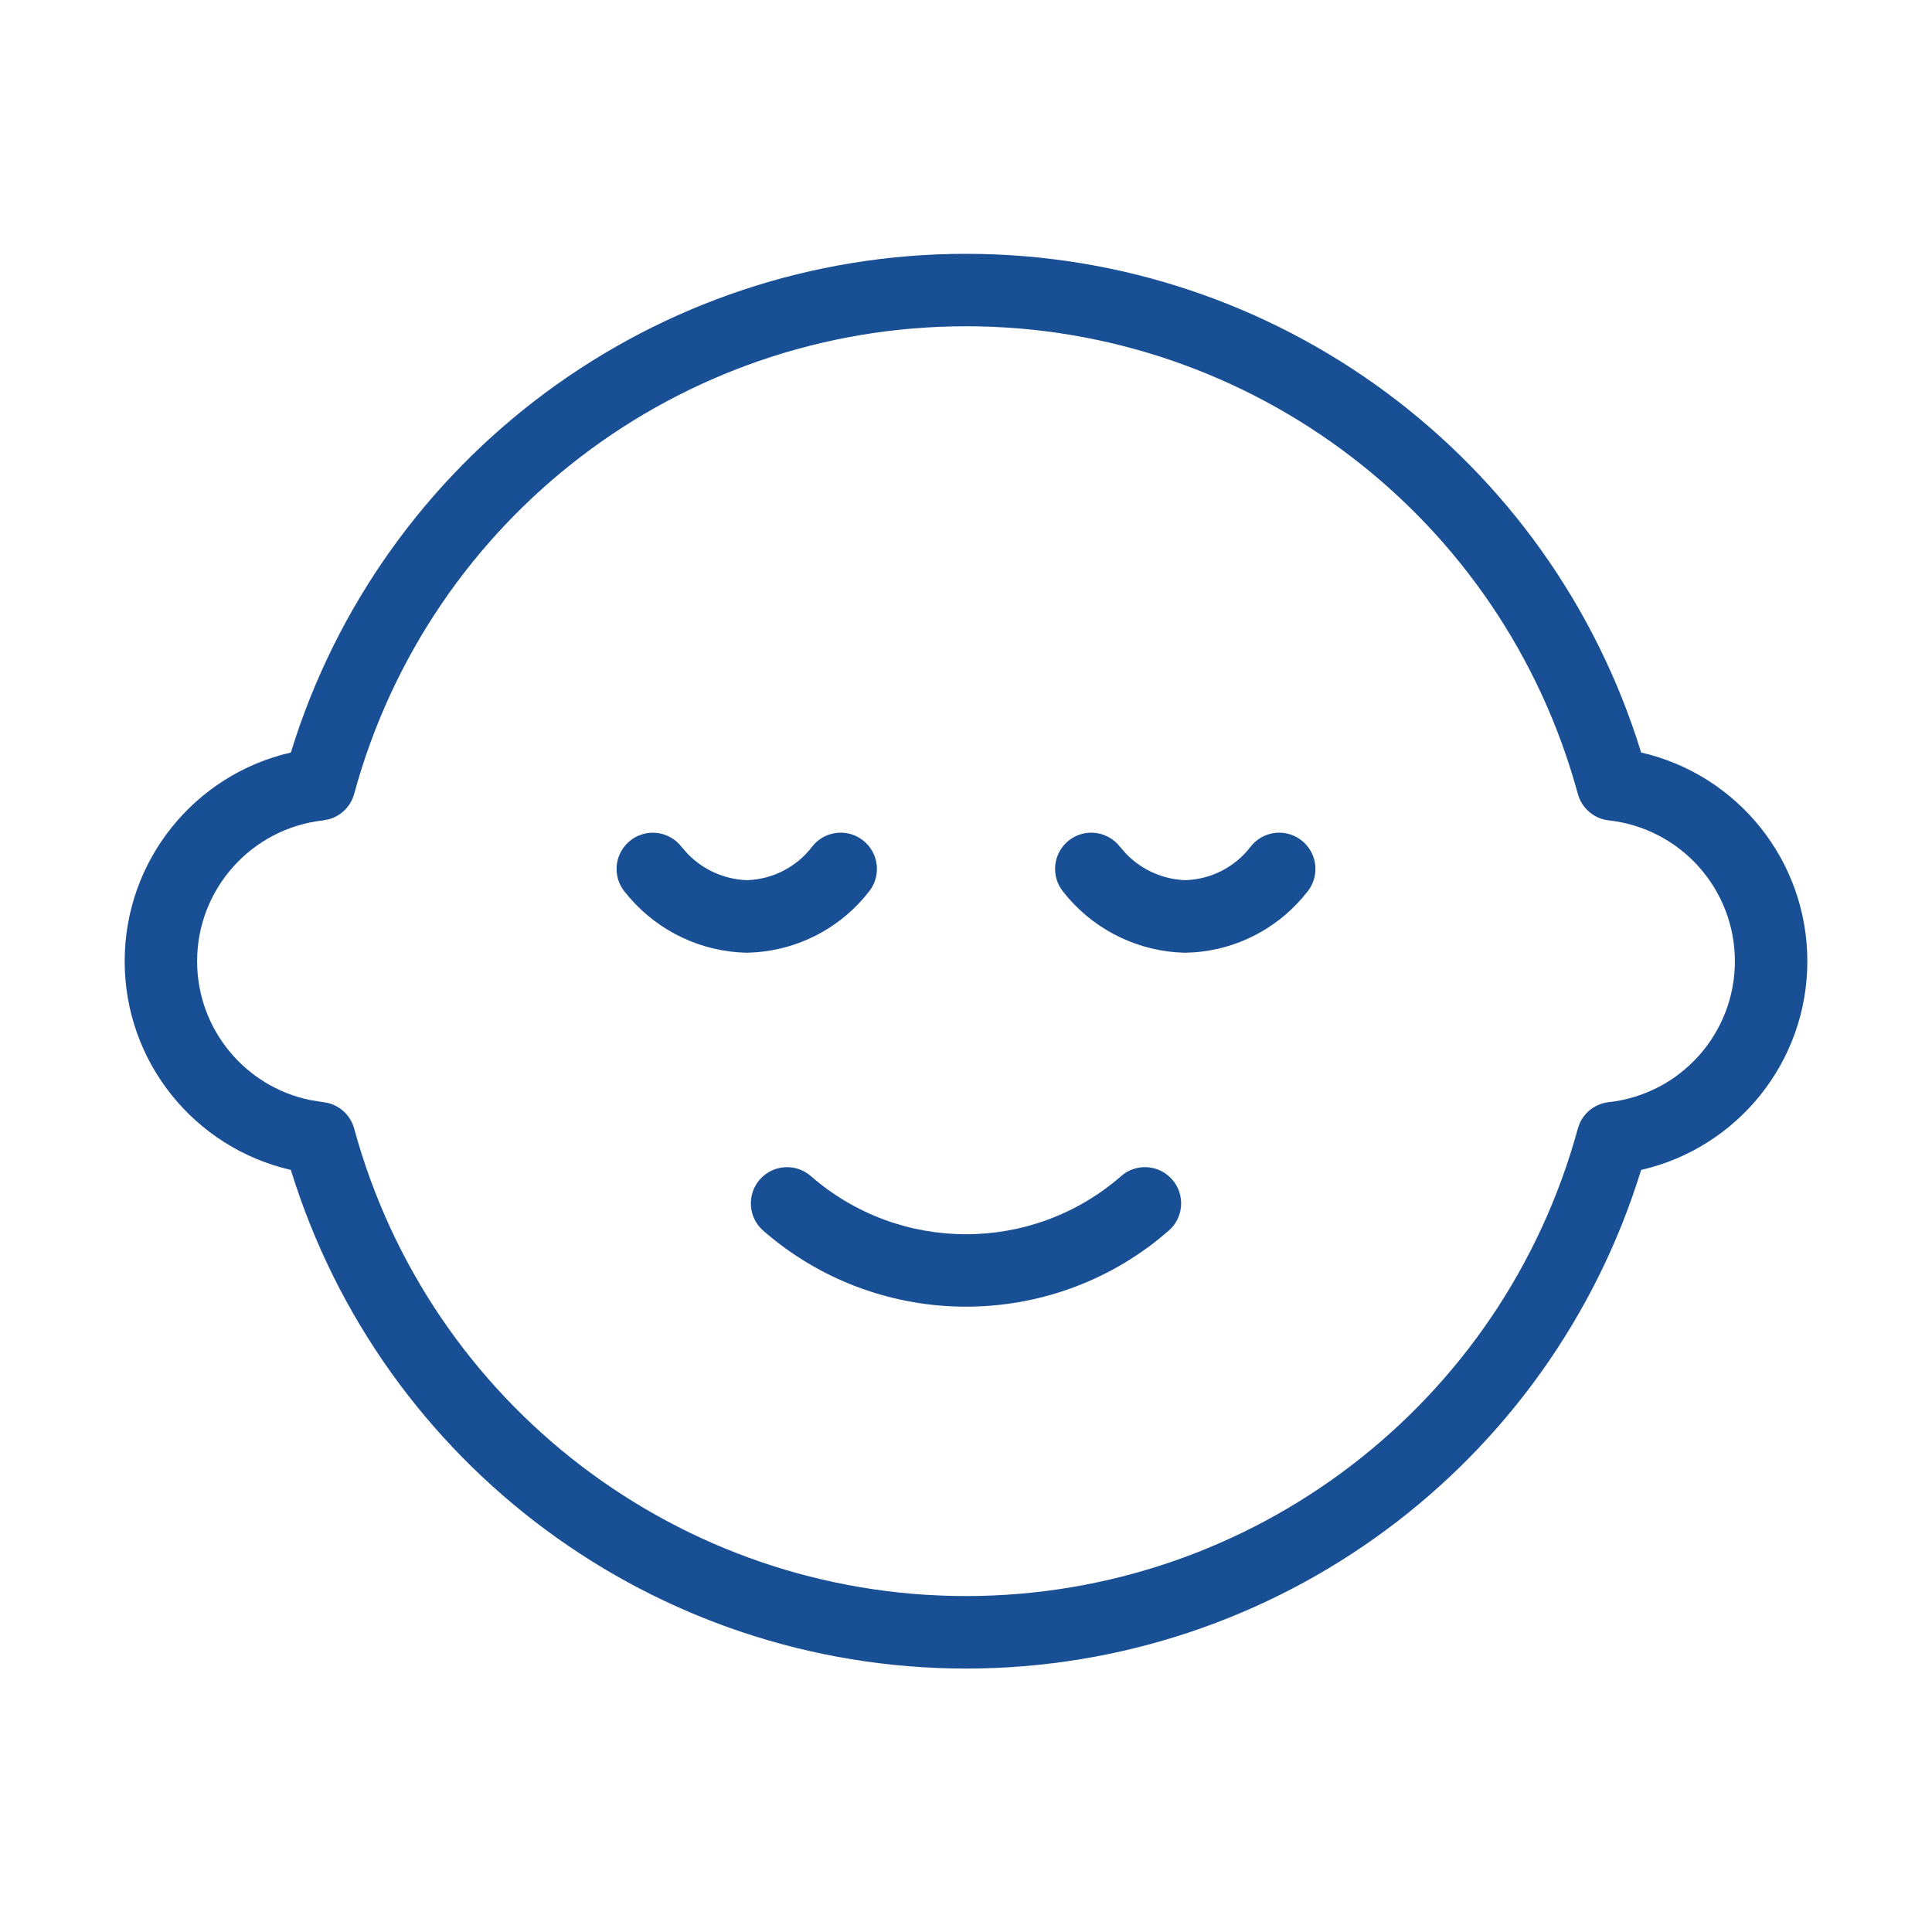 <?xml version="1.0" encoding="UTF-8"?> <svg xmlns="http://www.w3.org/2000/svg" width="40" height="40" viewBox="0 0 40 40" fill="none"><path d="M25.939 17.475C26.2 17.198 26.633 17.158 26.941 17.395C27.27 17.647 27.332 18.118 27.08 18.447L26.962 18.59C26.399 19.244 25.6 19.649 24.74 19.716L24.554 19.725C24.542 19.725 24.53 19.725 24.518 19.725C23.593 19.7 22.723 19.287 22.119 18.592L22.002 18.45L21.958 18.387C21.756 18.065 21.828 17.635 22.134 17.397C22.441 17.159 22.874 17.197 23.136 17.472L23.187 17.53L23.319 17.681C23.639 18.01 24.073 18.204 24.536 18.223C25.068 18.208 25.565 17.956 25.889 17.534L25.939 17.475Z" fill="#194F94"></path><path d="M16.86 17.475C17.121 17.198 17.554 17.158 17.862 17.395C18.191 17.647 18.253 18.118 18.001 18.447L17.884 18.59C17.321 19.243 16.523 19.647 15.663 19.715L15.478 19.725H15.441C14.515 19.7 13.646 19.287 13.041 18.592L12.923 18.45L12.879 18.387C12.677 18.065 12.749 17.636 13.056 17.398C13.363 17.16 13.795 17.197 14.058 17.472L14.108 17.53L14.24 17.681C14.562 18.011 14.999 18.206 15.464 18.223C15.993 18.206 16.488 17.954 16.811 17.534L16.86 17.475Z" fill="#194F94"></path><path d="M35.919 19.902C35.919 18.406 34.794 17.15 33.308 16.985C33.002 16.951 32.748 16.733 32.667 16.436C31.112 10.721 25.923 6.755 20 6.755C14.078 6.755 8.888 10.721 7.333 16.436C7.262 16.696 7.059 16.895 6.804 16.963L6.692 16.985C5.206 17.15 4.081 18.406 4.081 19.902C4.081 21.304 5.07 22.495 6.418 22.775L6.692 22.819L6.804 22.839C7.059 22.908 7.262 23.107 7.333 23.367C8.891 29.079 14.078 33.042 19.999 33.045C25.921 33.042 31.109 29.079 32.667 23.367L32.705 23.259C32.812 23.018 33.04 22.849 33.308 22.819C34.794 22.654 35.919 21.397 35.919 19.902ZM37.419 19.902C37.419 21.989 35.969 23.766 33.978 24.222C32.093 30.338 26.437 34.543 20 34.546H19.999C13.562 34.543 7.906 30.338 6.022 24.222C4.031 23.766 2.581 21.989 2.581 19.902C2.581 17.815 4.031 16.036 6.022 15.58C7.903 9.462 13.562 5.255 20 5.255C26.438 5.255 32.096 9.462 33.978 15.58C35.969 16.036 37.419 17.814 37.419 19.902Z" fill="#194F94"></path><path d="M23.272 24.302C23.582 24.082 24.014 24.129 24.27 24.422C24.542 24.734 24.509 25.207 24.197 25.48L23.969 25.67C21.57 27.576 18.132 27.512 15.802 25.48C15.49 25.207 15.458 24.734 15.73 24.422C16.002 24.11 16.476 24.077 16.788 24.35C18.628 25.955 21.372 25.955 23.212 24.35L23.272 24.302Z" fill="#194F94"></path></svg> 